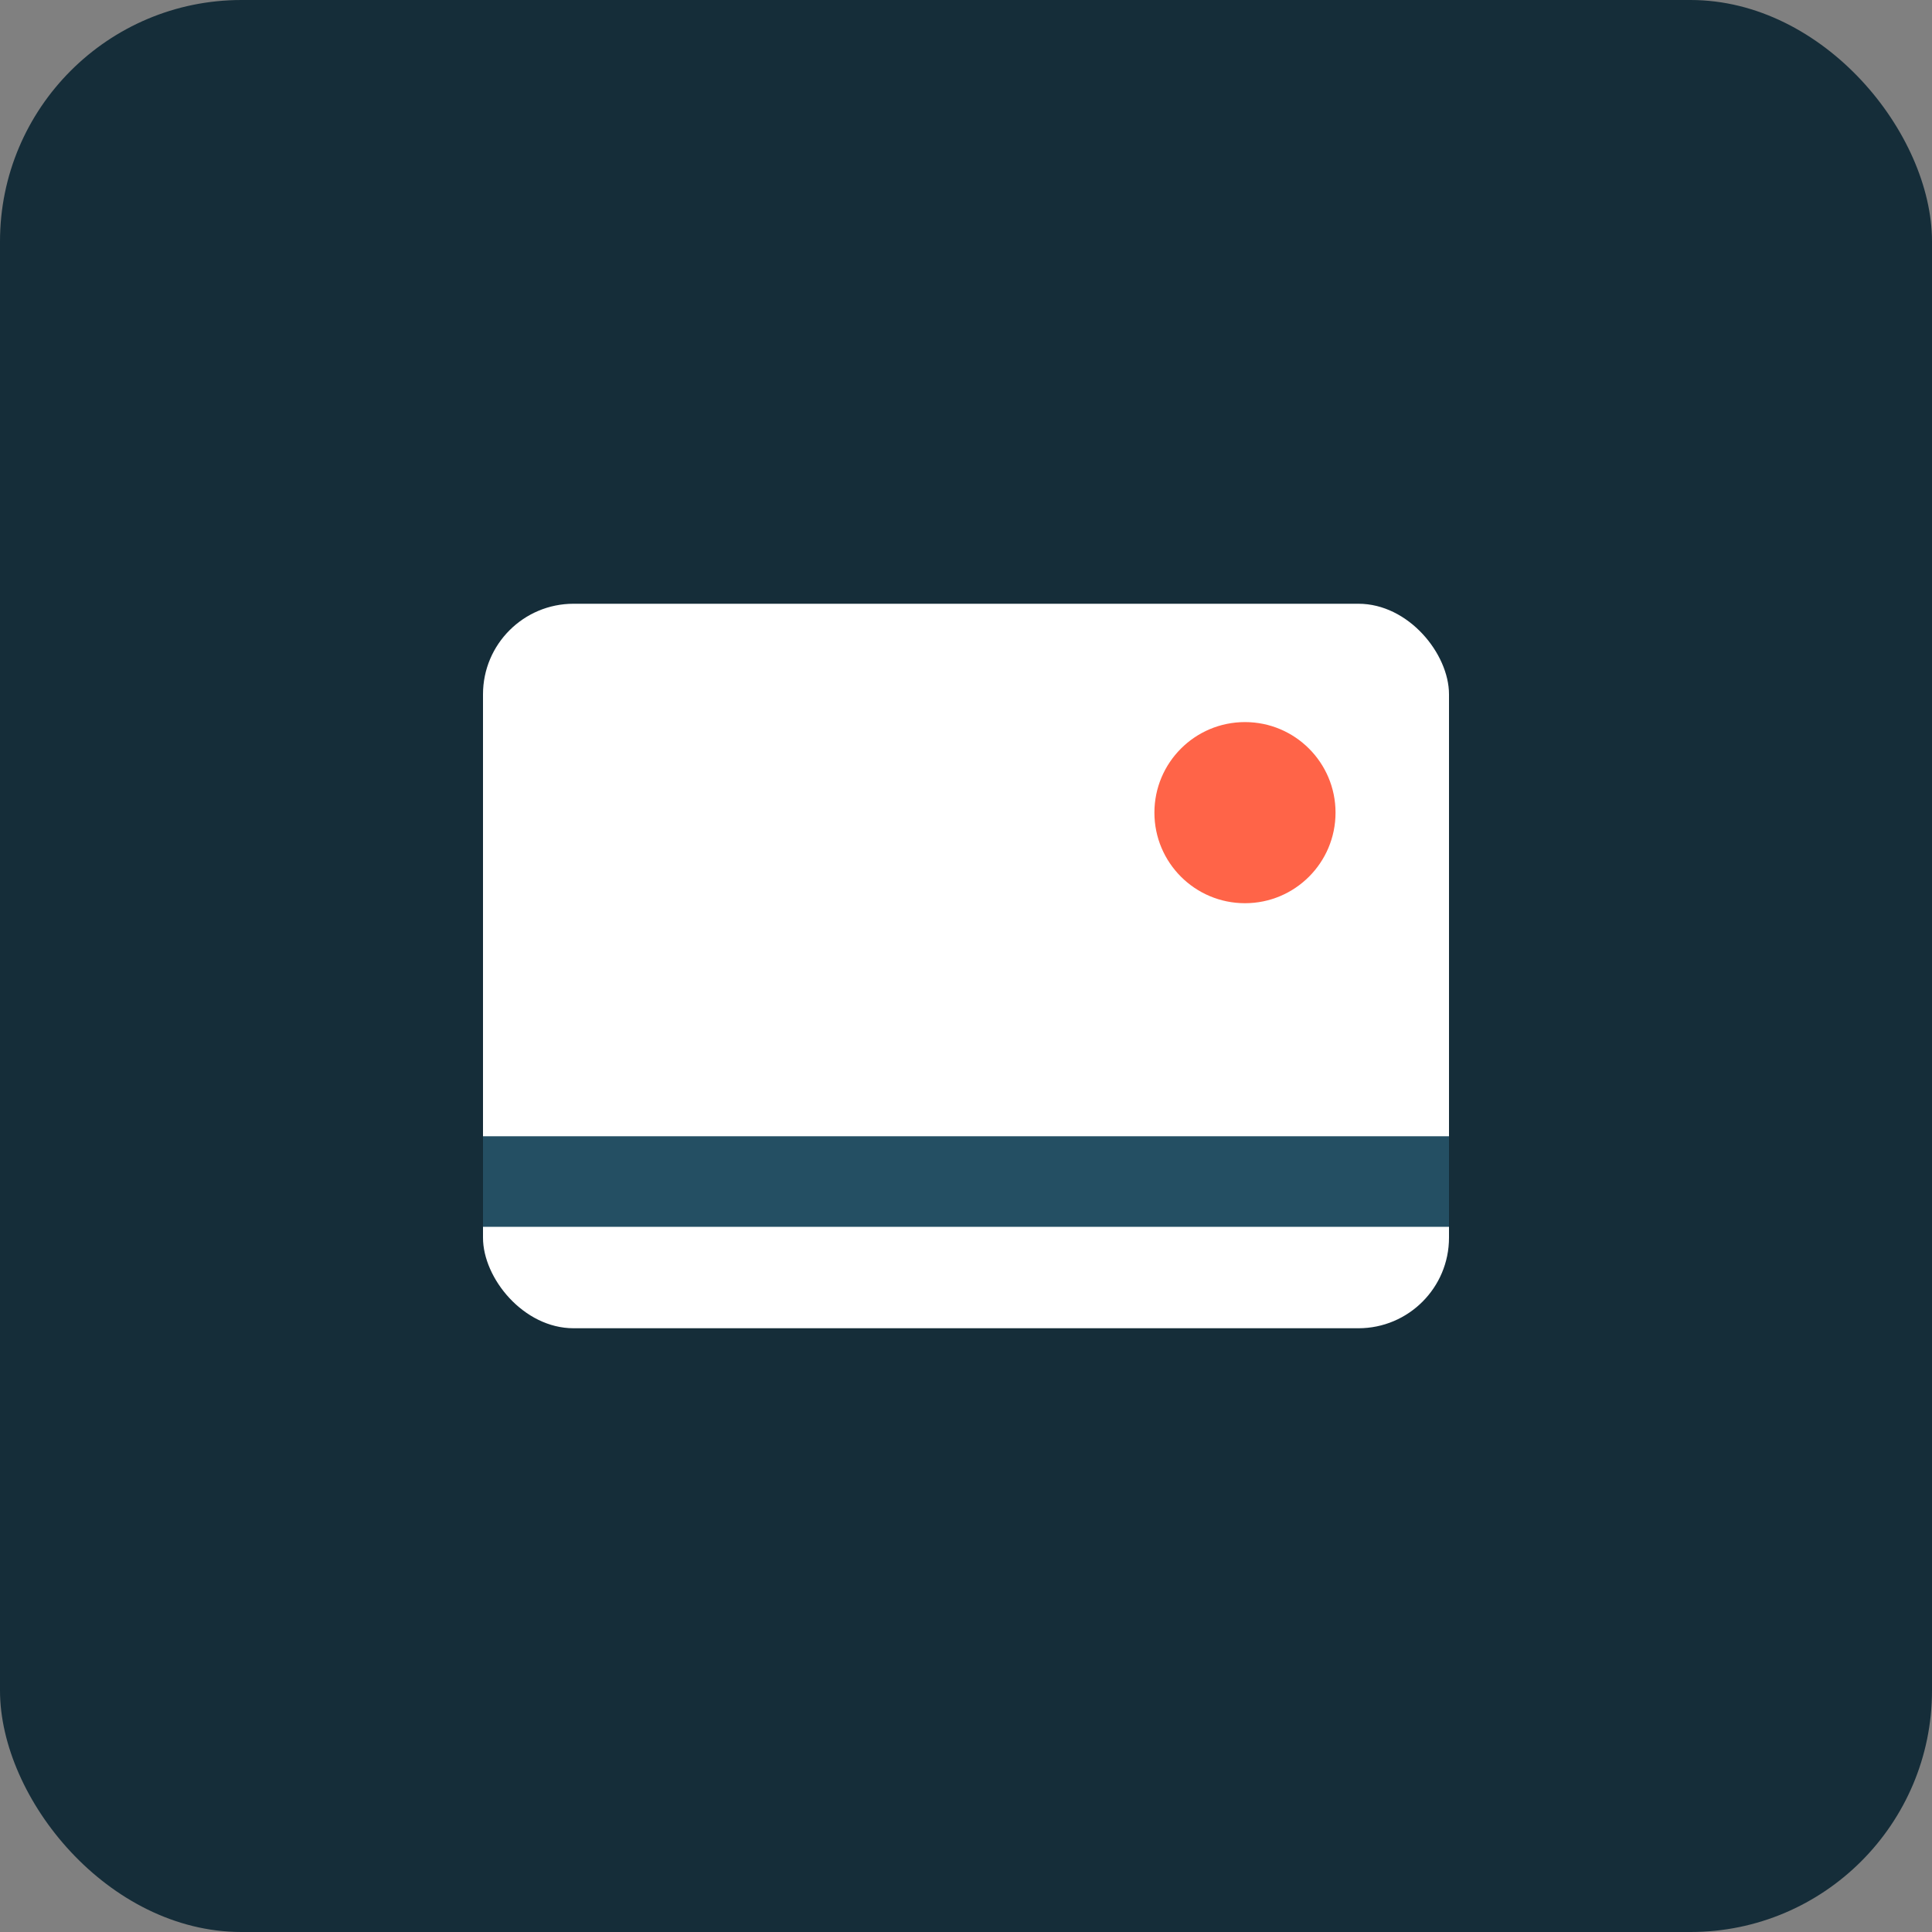 <?xml version="1.0" encoding="UTF-8"?> <svg xmlns="http://www.w3.org/2000/svg" width="48" height="48" viewBox="0 0 48 48" fill="none"><rect x="0" y="0" width="48" height="48" fill="#808080" stroke="none"/><rect width="48" height="48" rx="6" fill="#152D39"></rect><rect x="12" y="15" width="24" height="18" rx="2.25" fill="white"></rect><circle cx="30.931" cy="20.19" r="2.25" fill="#FF6448"></circle><rect x="12" y="28.23" width="24" height="2.25" fill="#244F63"></rect></svg> 